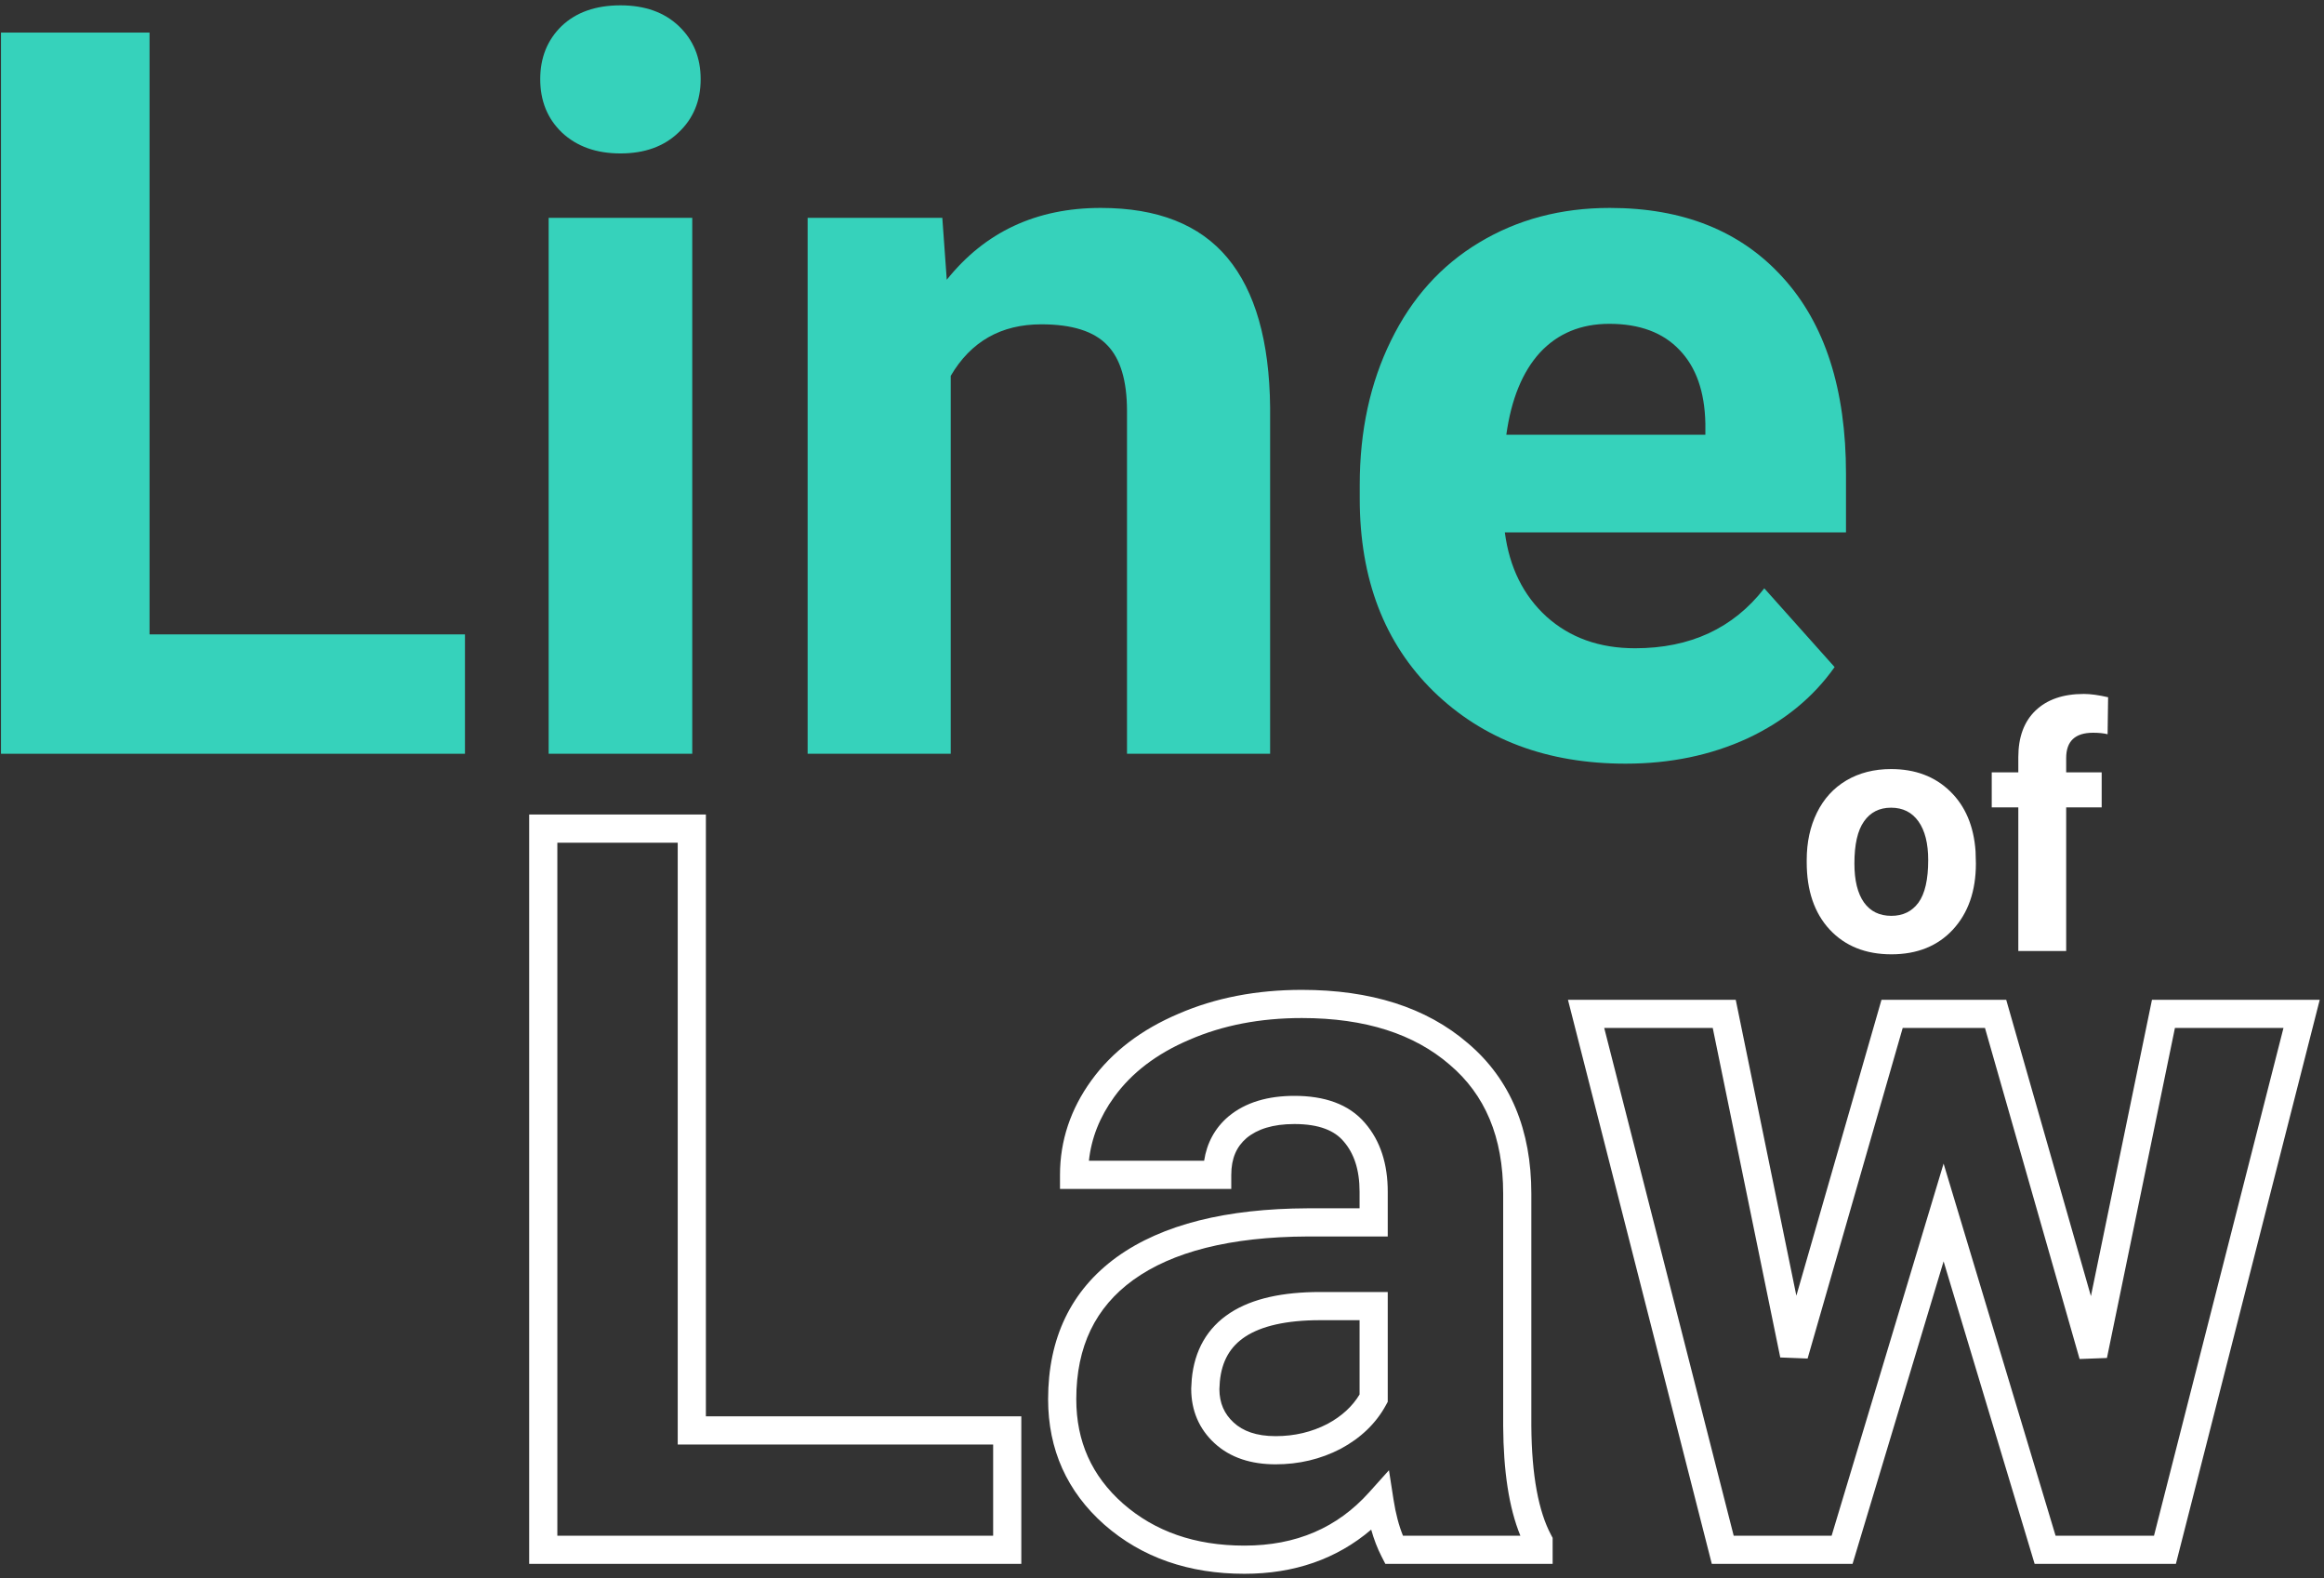 <?xml version="1.0" encoding="UTF-8"?> <svg xmlns="http://www.w3.org/2000/svg" width="330" height="224" viewBox="0 0 330 224" fill="none"><rect x="0" y="0" width="330" height="224" fill="#333333" stroke="none"/> <path d="M21.234 90.055H66.023V107H0.141V4.625H21.234V90.055Z" fill="#36D2BB"></path> <path d="M98.297 107H77.906V30.922H98.297V107ZM76.711 11.234C76.711 8.188 77.719 5.68 79.734 3.711C81.797 1.742 84.586 0.758 88.102 0.758C91.57 0.758 94.336 1.742 96.398 3.711C98.461 5.68 99.492 8.188 99.492 11.234C99.492 14.328 98.438 16.859 96.328 18.828C94.266 20.797 91.523 21.781 88.102 21.781C84.68 21.781 81.914 20.797 79.805 18.828C77.742 16.859 76.711 14.328 76.711 11.234Z" fill="#36D2BB"></path> <path d="M133.805 30.922L134.438 39.711C139.875 32.914 147.164 29.516 156.305 29.516C164.367 29.516 170.367 31.883 174.305 36.617C178.242 41.352 180.258 48.43 180.352 57.852V107H160.031V58.344C160.031 54.031 159.094 50.914 157.219 48.992C155.344 47.023 152.227 46.039 147.867 46.039C142.148 46.039 137.859 48.477 135 53.352V107H114.68V30.922H133.805Z" fill="#36D2BB"></path> <path d="M230.836 108.406C219.68 108.406 210.586 104.984 203.555 98.141C196.57 91.297 193.078 82.18 193.078 70.789V68.82C193.078 61.18 194.555 54.359 197.508 48.359C200.461 42.312 204.633 37.672 210.023 34.438C215.461 31.156 221.648 29.516 228.586 29.516C238.992 29.516 247.172 32.797 253.125 39.359C259.125 45.922 262.125 55.227 262.125 67.273V75.57H213.68C214.336 80.539 216.305 84.523 219.586 87.523C222.914 90.523 227.109 92.023 232.172 92.023C240 92.023 246.117 89.188 250.523 83.516L260.508 94.695C257.461 99.008 253.336 102.383 248.133 104.82C242.93 107.211 237.164 108.406 230.836 108.406ZM228.516 45.969C224.484 45.969 221.203 47.328 218.672 50.047C216.188 52.766 214.594 56.656 213.891 61.719H242.156V60.102C242.062 55.602 240.844 52.133 238.5 49.695C236.156 47.211 232.828 45.969 228.516 45.969Z" fill="#36D2BB"></path> <path fill-rule="evenodd" clip-rule="evenodd" d="M75.141 115.625H100.234V201.055H145.023V222H75.141V115.625ZM79.141 119.625V218H141.023V205.055H96.234V119.625H79.141ZM184.859 144.516C178.907 144.516 173.605 145.552 168.921 147.585L168.914 147.588L168.907 147.591C164.216 149.582 160.685 152.303 158.213 155.713C156.152 158.556 154.966 161.567 154.622 164.773H170.983C171.364 162.282 172.49 160.15 174.42 158.502L174.429 158.495L174.438 158.487C176.872 156.459 180.073 155.562 183.805 155.562C188.028 155.562 191.534 156.712 193.832 159.426C196.045 161.985 197.055 165.301 197.055 169.164V175.523H185.708C174.624 175.57 166.453 177.714 160.928 181.685C155.552 185.58 152.828 191.133 152.828 198.625C152.828 204.618 155.023 209.508 159.462 213.437C163.968 217.383 169.665 219.406 176.703 219.406C184.054 219.406 189.896 216.874 194.41 211.844L197.228 208.704L197.875 212.873C198.188 214.894 198.644 216.595 199.219 218H215.887C214.256 214.031 213.487 208.795 213.445 202.435L213.445 202.422V169.445C213.445 161.387 210.857 155.382 205.855 151.143L205.848 151.137L205.842 151.131C200.816 146.793 193.899 144.516 184.859 144.516ZM167.336 143.912C172.587 141.635 178.44 140.516 184.859 140.516C194.566 140.516 202.505 142.97 208.448 148.097C214.504 153.233 217.445 160.444 217.445 169.445V202.416C217.492 209.51 218.491 214.586 220.235 217.866L220.469 218.306V222H196.715L196.158 220.913C195.576 219.778 195.094 218.517 194.704 217.137C189.794 221.323 183.758 223.406 176.703 223.406C168.837 223.406 162.16 221.118 156.823 216.442L156.815 216.435C151.507 211.74 148.828 205.755 148.828 198.625C148.828 189.993 152.056 183.172 158.585 178.443L158.591 178.438C165.064 173.786 174.188 171.571 185.695 171.523L185.703 171.523L193.055 171.523V169.164C193.055 166.001 192.239 163.695 190.801 162.036L190.793 162.027L190.784 162.017C189.52 160.519 187.357 159.562 183.805 159.562C180.699 159.562 178.512 160.303 177.008 161.552C175.599 162.76 174.836 164.418 174.836 166.773V168.773H150.516V166.773C150.516 161.923 152.022 157.438 154.975 153.365C157.938 149.277 162.092 146.14 167.336 143.912ZM222.645 141.922H246.468L255.077 183.93L267.166 141.922H284.875L296.903 183.989L305.573 141.922H329.395L308.968 222H288.912L275.984 179.056L263.057 222H243.071L222.645 141.922ZM227.793 145.922L246.179 218H260.084L275.984 165.179L291.885 218H305.86L324.246 145.922H308.833L299.178 192.771L295.296 192.917L281.859 145.922H270.177L256.672 192.85L252.791 192.698L243.204 145.922H227.793ZM174.682 186.366C177.85 184.308 182.193 183.406 187.461 183.406H197.055V198.991L196.813 199.437C195.386 202.071 193.207 204.14 190.376 205.66L190.363 205.667L190.35 205.674C187.52 207.142 184.436 207.867 181.133 207.867C177.681 207.867 174.71 206.945 172.465 204.877C170.252 202.839 169.148 200.21 169.148 197.148V197.09L169.224 195.801L169.227 195.767C169.606 191.708 171.41 188.491 174.682 186.366ZM173.213 196.106L173.149 197.204C173.161 199.178 173.838 200.704 175.175 201.935C176.493 203.149 178.397 203.867 181.133 203.867C183.825 203.867 186.268 203.282 188.497 202.129C190.55 201.024 192.044 199.627 193.055 197.954V187.406H187.461C182.557 187.406 179.107 188.262 176.861 189.72C174.727 191.106 173.497 193.152 173.213 196.106Z" fill="white"></path> <path d="M256.547 122.086C256.547 119.57 257.031 117.328 258 115.359C258.969 113.391 260.359 111.867 262.172 110.789C264 109.711 266.117 109.172 268.523 109.172C271.945 109.172 274.734 110.219 276.891 112.312C279.062 114.406 280.273 117.25 280.523 120.844L280.57 122.578C280.57 126.469 279.484 129.594 277.312 131.953C275.141 134.297 272.227 135.469 268.57 135.469C264.914 135.469 261.992 134.297 259.805 131.953C257.633 129.609 256.547 126.422 256.547 122.391V122.086ZM263.32 122.578C263.32 124.984 263.773 126.828 264.68 128.109C265.586 129.375 266.883 130.008 268.57 130.008C270.211 130.008 271.492 129.383 272.414 128.133C273.336 126.867 273.797 124.852 273.797 122.086C273.797 119.727 273.336 117.898 272.414 116.602C271.492 115.305 270.195 114.656 268.523 114.656C266.867 114.656 265.586 115.305 264.68 116.602C263.773 117.883 263.32 119.875 263.32 122.578Z" fill="white"></path> <path d="M286.594 135V114.609H282.82V109.641H286.594V107.484C286.594 104.641 287.406 102.438 289.031 100.875C290.672 99.297 292.961 98.508 295.898 98.508C296.836 98.508 297.984 98.664 299.344 98.977L299.273 104.227C298.711 104.086 298.023 104.016 297.211 104.016C294.664 104.016 293.391 105.211 293.391 107.602V109.641H298.43V114.609H293.391V135H286.594Z" fill="white"></path> </svg> 